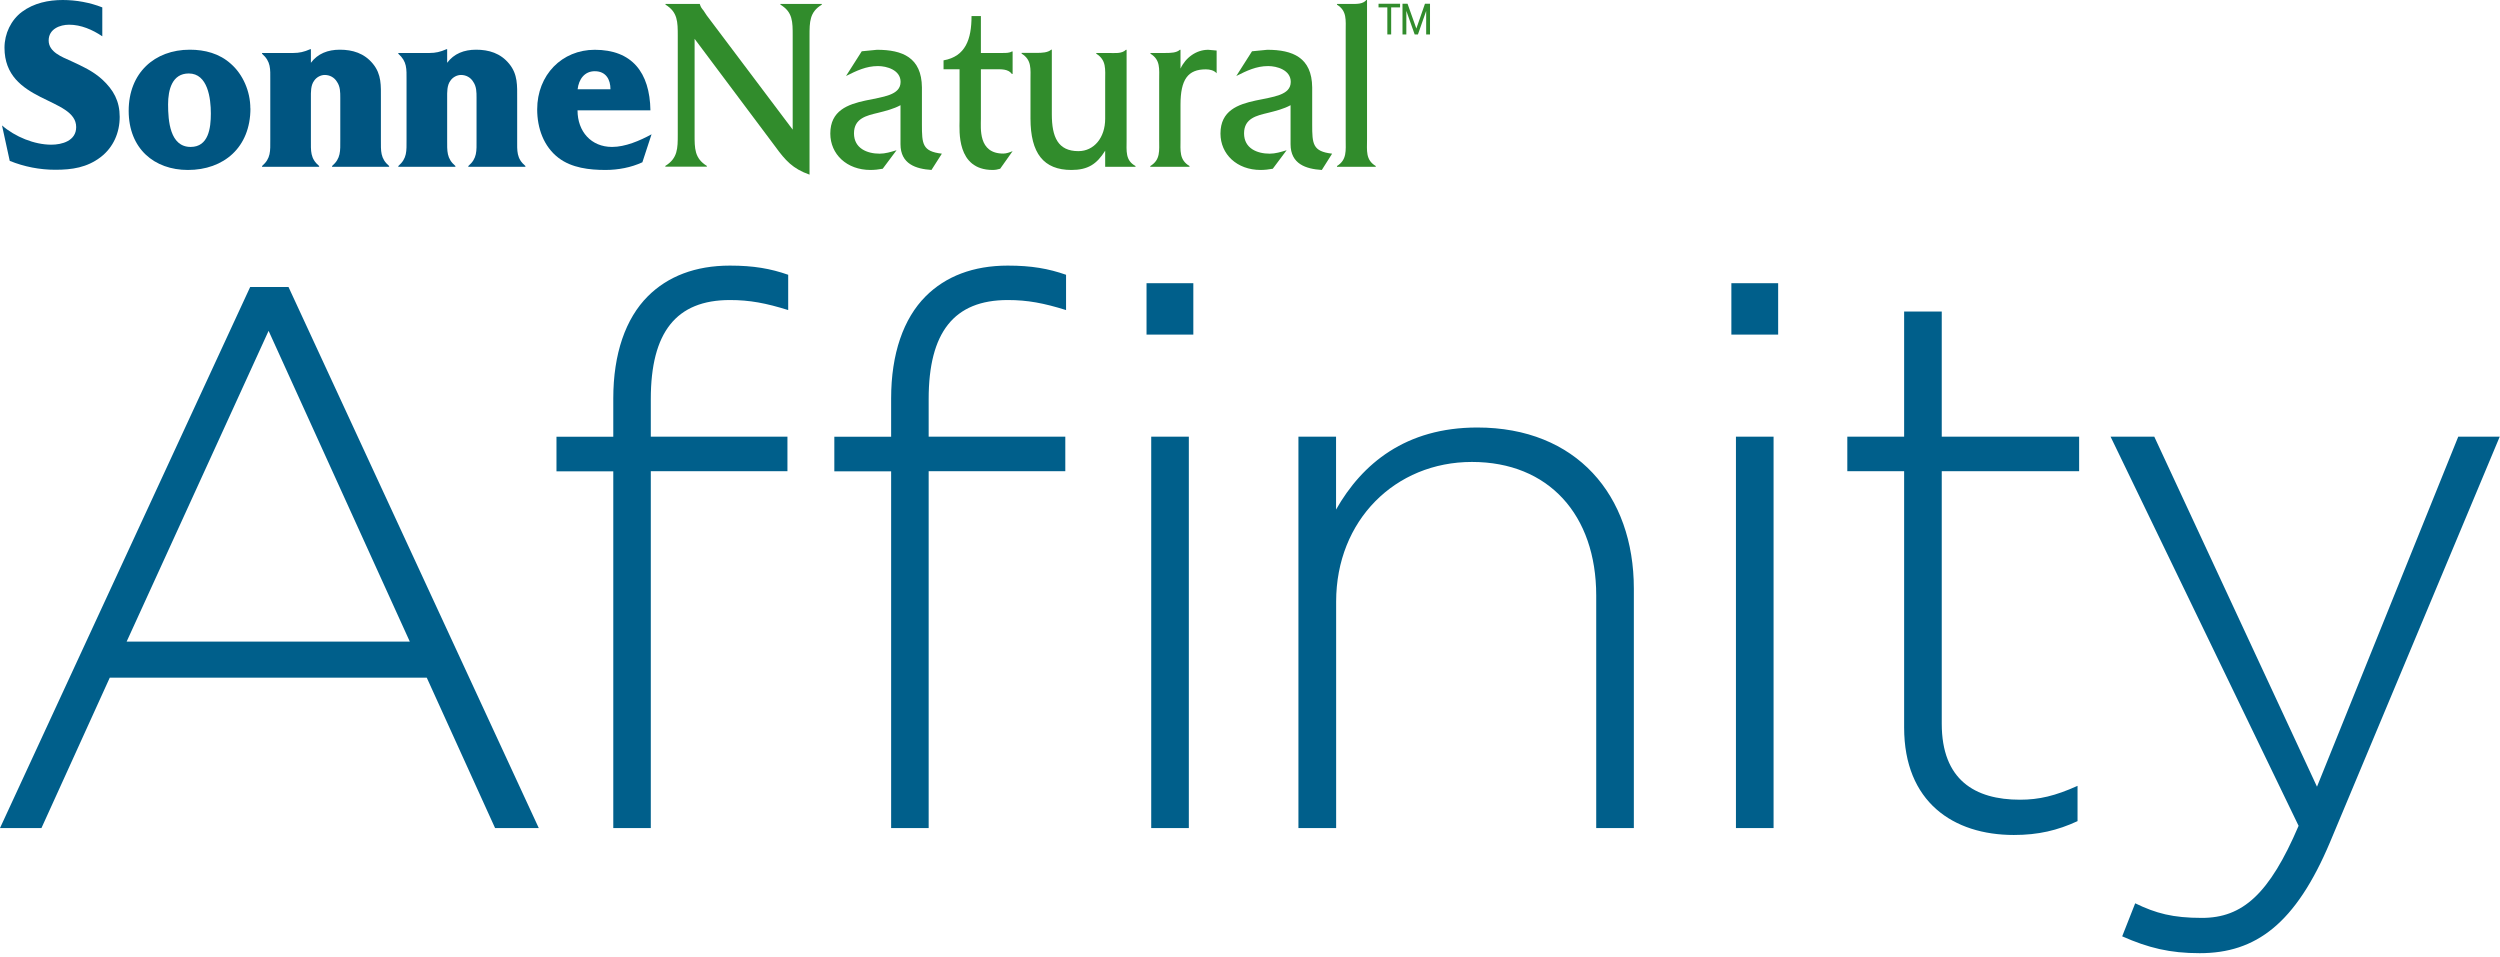 <svg width="256" height="98" viewBox="0 0 256 98" fill="none" xmlns="http://www.w3.org/2000/svg">
<path d="M0.201 12.842C1.552 14.011 3.517 14.816 5.252 14.816C6.335 14.816 7.801 14.432 7.801 13.014C7.801 9.928 0.46 10.561 0.46 4.888C0.46 3.44 1.131 2.051 2.243 1.217C3.469 0.307 4.964 0 6.43 0C7.782 0 9.219 0.259 10.475 0.757V3.718C9.468 3.038 8.29 2.53 7.082 2.53C6.143 2.53 4.983 2.961 4.983 4.15C4.983 5.338 6.383 5.846 7.274 6.248C8.424 6.785 9.507 7.264 10.475 8.146C11.625 9.21 12.257 10.35 12.257 11.97C12.257 13.589 11.605 15.084 10.331 16.071C8.912 17.164 7.37 17.384 5.664 17.384C4.073 17.384 2.492 17.078 0.997 16.474L0.201 12.822V12.842Z" fill="#005581"/>
<path d="M25.635 11.098C25.635 9.373 24.888 7.628 23.642 6.536C22.463 5.472 20.968 5.089 19.435 5.089C15.832 5.089 13.177 7.466 13.177 11.347C13.177 15.228 15.803 17.404 19.243 17.404C22.904 17.404 25.645 15.103 25.645 11.098M21.591 11.625C21.591 13.12 21.352 15.046 19.521 15.046C17.403 15.046 17.212 12.382 17.212 10.685C17.212 9.191 17.624 7.523 19.33 7.523C21.275 7.523 21.591 10.053 21.591 11.625Z" fill="#005581"/>
<path d="M31.836 6.43C32.535 5.491 33.57 5.089 34.797 5.089C36.1 5.089 37.298 5.443 38.19 6.536C39.081 7.628 39.004 8.759 39.004 10.11V14.289C39.004 15.477 38.937 16.215 39.847 17.001V17.077H34.002V17.001C34.912 16.215 34.845 15.477 34.845 14.289V10.005C34.845 9.449 34.845 8.865 34.51 8.385C34.241 7.925 33.762 7.676 33.254 7.676C32.842 7.676 32.411 7.906 32.171 8.261C31.807 8.74 31.836 9.449 31.836 10.005V14.289C31.836 15.477 31.759 16.215 32.679 17.001V17.077H26.833V17.001C27.744 16.215 27.677 15.477 27.677 14.289V8.213C27.677 7.044 27.753 6.315 26.833 5.501V5.424H30.053C30.628 5.424 31.136 5.319 31.759 5.041H31.836V6.43Z" fill="#005581"/>
<path d="M45.789 5.041H45.712C45.09 5.319 44.582 5.424 44.007 5.424H40.787V5.501C41.697 6.315 41.63 7.044 41.63 8.213V14.289C41.63 15.477 41.697 16.215 40.787 17.001V17.077H46.633V17.001C45.722 16.215 45.789 15.477 45.789 14.289V10.005C45.789 9.449 45.76 8.74 46.125 8.261C46.364 7.906 46.795 7.676 47.208 7.676C47.715 7.676 48.195 7.925 48.463 8.385C48.798 8.865 48.798 9.449 48.798 10.005V14.289C48.798 15.477 48.875 16.215 47.955 17.001V17.077H53.801V17.001C52.881 16.215 52.958 15.477 52.958 14.289V10.11C52.958 8.769 53.034 7.628 52.143 6.536C51.252 5.443 50.054 5.089 48.75 5.089C47.524 5.089 46.489 5.491 45.789 6.43V5.041Z" fill="#005581"/>
<path d="M59.148 11.299H66.604C66.537 7.398 64.707 5.098 60.902 5.098C57.557 5.098 55.008 7.657 55.008 11.203C55.008 13.1 55.66 14.998 57.193 16.167C58.545 17.202 60.365 17.403 62.004 17.403C63.279 17.403 64.63 17.154 65.78 16.617L66.719 13.752C65.512 14.413 64.026 15.046 62.675 15.046C60.538 15.046 59.139 13.474 59.139 11.299M59.148 9.142C59.263 8.127 59.848 7.293 60.902 7.293C62.062 7.293 62.512 8.155 62.512 9.142H59.148Z" fill="#005581"/>
<path d="M71.127 3.977L79.379 14.998C80.433 16.445 81.18 17.279 82.896 17.883V3.67C82.896 2.252 82.896 1.236 84.151 0.479V0.402H79.915V0.479C81.19 1.236 81.171 2.252 81.171 3.67V13.273L72.364 1.572L72.028 1.064C71.856 0.862 71.76 0.738 71.664 0.431V0.402H68.147V0.479C69.403 1.236 69.403 2.252 69.403 3.67V13.771C69.403 15.19 69.403 16.205 68.128 16.991V17.068H72.383V16.991C71.108 16.205 71.127 15.19 71.127 13.771V3.977Z" fill="#318C2C"/>
<path d="M95.383 17.403C93.792 17.298 92.211 16.799 92.211 14.768V10.772C91.511 11.155 90.697 11.356 89.901 11.557C88.742 11.835 87.448 12.113 87.448 13.656C87.448 15.199 88.799 15.736 90.074 15.736C90.649 15.736 91.224 15.563 91.808 15.381L90.39 17.279C89.978 17.355 89.547 17.403 89.135 17.403C86.7 17.403 85.023 15.784 85.023 13.675C85.023 8.96 92.22 11.145 92.22 8.385C92.22 7.168 90.802 6.766 89.911 6.766C88.684 6.766 87.716 7.245 86.633 7.782L88.243 5.252L89.805 5.098C92.403 5.098 94.377 5.884 94.405 8.951V12.746C94.405 14.749 94.453 15.506 96.447 15.736L95.383 17.403Z" fill="#318C2C"/>
<path d="M100.433 7.092H101.88C102.503 7.092 103.232 7.044 103.615 7.571H103.692V5.271H103.615C103.375 5.424 103.011 5.424 102.705 5.424H100.443V1.648H99.485C99.485 4.006 98.881 5.779 96.619 6.181V7.092H98.258V12.363C98.258 13.35 97.922 17.403 101.65 17.403C101.919 17.403 102.178 17.355 102.417 17.279L103.692 15.477C103.375 15.602 103.069 15.726 102.733 15.726C100.155 15.726 100.443 13.12 100.443 12.152V7.082L100.433 7.092Z" fill="#318C2C"/>
<path d="M113.495 5.424C114.118 5.424 114.866 5.53 115.297 5.098H115.364V14.318C115.364 15.487 115.22 16.416 116.275 17.001V17.078H113.17V15.429C112.307 16.819 111.387 17.404 109.71 17.404C106.873 17.404 105.522 15.707 105.522 12.133V8.232C105.522 7.063 105.666 6.133 104.612 5.491V5.415H106.174C106.701 5.415 107.305 5.386 107.64 5.089H107.707V11.701C107.707 14.03 108.33 15.477 110.429 15.477C112.02 15.477 113.17 14.107 113.17 12.161V8.261C113.17 7.073 113.313 6.162 112.259 5.501V5.424H113.486H113.495Z" fill="#318C2C"/>
<path d="M117.808 5.424V5.501C118.843 6.133 118.699 7.044 118.699 8.213V14.27C118.699 15.439 118.843 16.368 117.789 17.001V17.077H121.804V17.001C120.74 16.368 120.884 15.429 120.884 14.27V10.724C120.884 8.117 121.651 7.101 123.481 7.101C123.893 7.101 124.325 7.207 124.583 7.504V5.175L123.721 5.098C122.513 5.098 121.411 5.884 120.884 7.025V5.098H120.817C120.482 5.405 119.897 5.424 119.351 5.424H117.808Z" fill="#318C2C"/>
<path d="M135.326 17.403C133.735 17.298 132.154 16.799 132.154 14.768V10.772C131.455 11.155 130.64 11.356 129.845 11.557C128.685 11.835 127.391 12.113 127.391 13.656C127.391 15.199 128.733 15.736 130.017 15.736C130.592 15.736 131.177 15.563 131.752 15.381L130.333 17.279C129.921 17.355 129.49 17.403 129.087 17.403C126.653 17.403 124.976 15.784 124.976 13.675C124.976 8.96 132.173 11.145 132.173 8.385C132.173 7.168 130.755 6.766 129.864 6.766C128.637 6.766 127.669 7.245 126.596 7.782L128.206 5.252L129.768 5.098C132.365 5.098 134.339 5.884 134.368 8.951V12.746C134.368 14.749 134.416 15.506 136.409 15.736L135.355 17.403H135.326Z" fill="#318C2C"/>
<path d="M136.907 0.403V0.479C137.942 1.112 137.799 2.051 137.799 3.22V14.26C137.799 15.42 137.942 16.359 136.907 17.001V17.078H140.875V17.001C139.821 16.368 139.984 15.429 139.984 14.26V0H139.917C139.552 0.431 138.93 0.403 138.374 0.403H136.907Z" fill="#318C2C"/>
<path d="M141.162 0.383V0.757H142.063V3.527H142.456V0.757H143.367V0.383H141.162Z" fill="#318C2C"/>
<path d="M145.916 0.383L145.034 2.923L144.133 0.383H143.616V3.527H144.009V1.112L144.862 3.527H145.197L146.04 1.121V3.527H146.433V0.383H145.916Z" fill="#318C2C"/>
<path d="M237.255 80.548L220.599 44.716H216.123L235.376 84.563C232.386 91.559 229.636 93.993 225.477 93.993C222.487 93.993 220.762 93.524 218.644 92.498L217.312 95.881C219.985 97.06 222.18 97.606 225.247 97.606C230.987 97.606 235.07 94.616 238.606 86.212L255.971 44.716H251.725L237.264 80.548H237.255ZM206.214 85.502C208.725 85.502 210.69 85.033 212.74 84.084V80.471C210.46 81.497 208.811 81.89 206.847 81.89C202.208 81.89 198.835 79.848 198.835 74.108V48.252H212.903V44.716H198.835V31.903H194.983V44.716H189.165V48.252H194.983V74.501C194.983 82.12 200.014 85.502 206.224 85.502M177.761 84.793H181.614V44.716H177.761V84.793ZM177.292 34.26H182.083V28.999H177.292V34.26ZM132.969 84.793H136.821V61.611C136.821 53.283 142.868 47.303 150.727 47.303C158.585 47.303 163.453 52.727 163.453 60.979V84.793H167.306V60.279C167.306 50.686 161.412 43.777 151.273 43.777C143.961 43.777 139.485 47.466 136.812 52.181V44.716H132.959V84.793H132.969ZM117.405 34.26H122.197V28.999H117.405V34.26ZM117.885 84.793H121.737V44.716H117.885V84.793ZM62.79 84.793H66.642V48.252H80.634V44.716H66.642V40.863C66.642 34.03 69.24 30.724 74.74 30.724C76.782 30.724 78.43 31.04 80.711 31.75V28.137C78.9 27.504 77.175 27.198 74.74 27.198C71.204 27.198 68.377 28.3 66.336 30.341C64.055 32.622 62.8 36.235 62.8 40.796V44.725H56.983V48.262H62.8V84.803L62.79 84.793ZM91.243 84.793H95.095V48.252H109.087V44.716H95.095V40.863C95.095 34.03 97.692 30.724 103.193 30.724C105.235 30.724 106.883 31.04 109.164 31.75V28.137C107.353 27.504 105.628 27.198 103.193 27.198C99.657 27.198 96.83 28.3 94.789 30.341C92.508 32.622 91.252 36.235 91.252 40.796V44.725H85.435V48.262H91.252V84.803L91.243 84.793ZM12.966 65.703L27.504 33.877L41.965 65.703H12.966ZM0 84.793H4.245L11.241 69.393H43.7L50.696 84.793H55.171L29.545 29.392H25.616L0 84.793Z" fill="#005F8B"/>
</svg>
